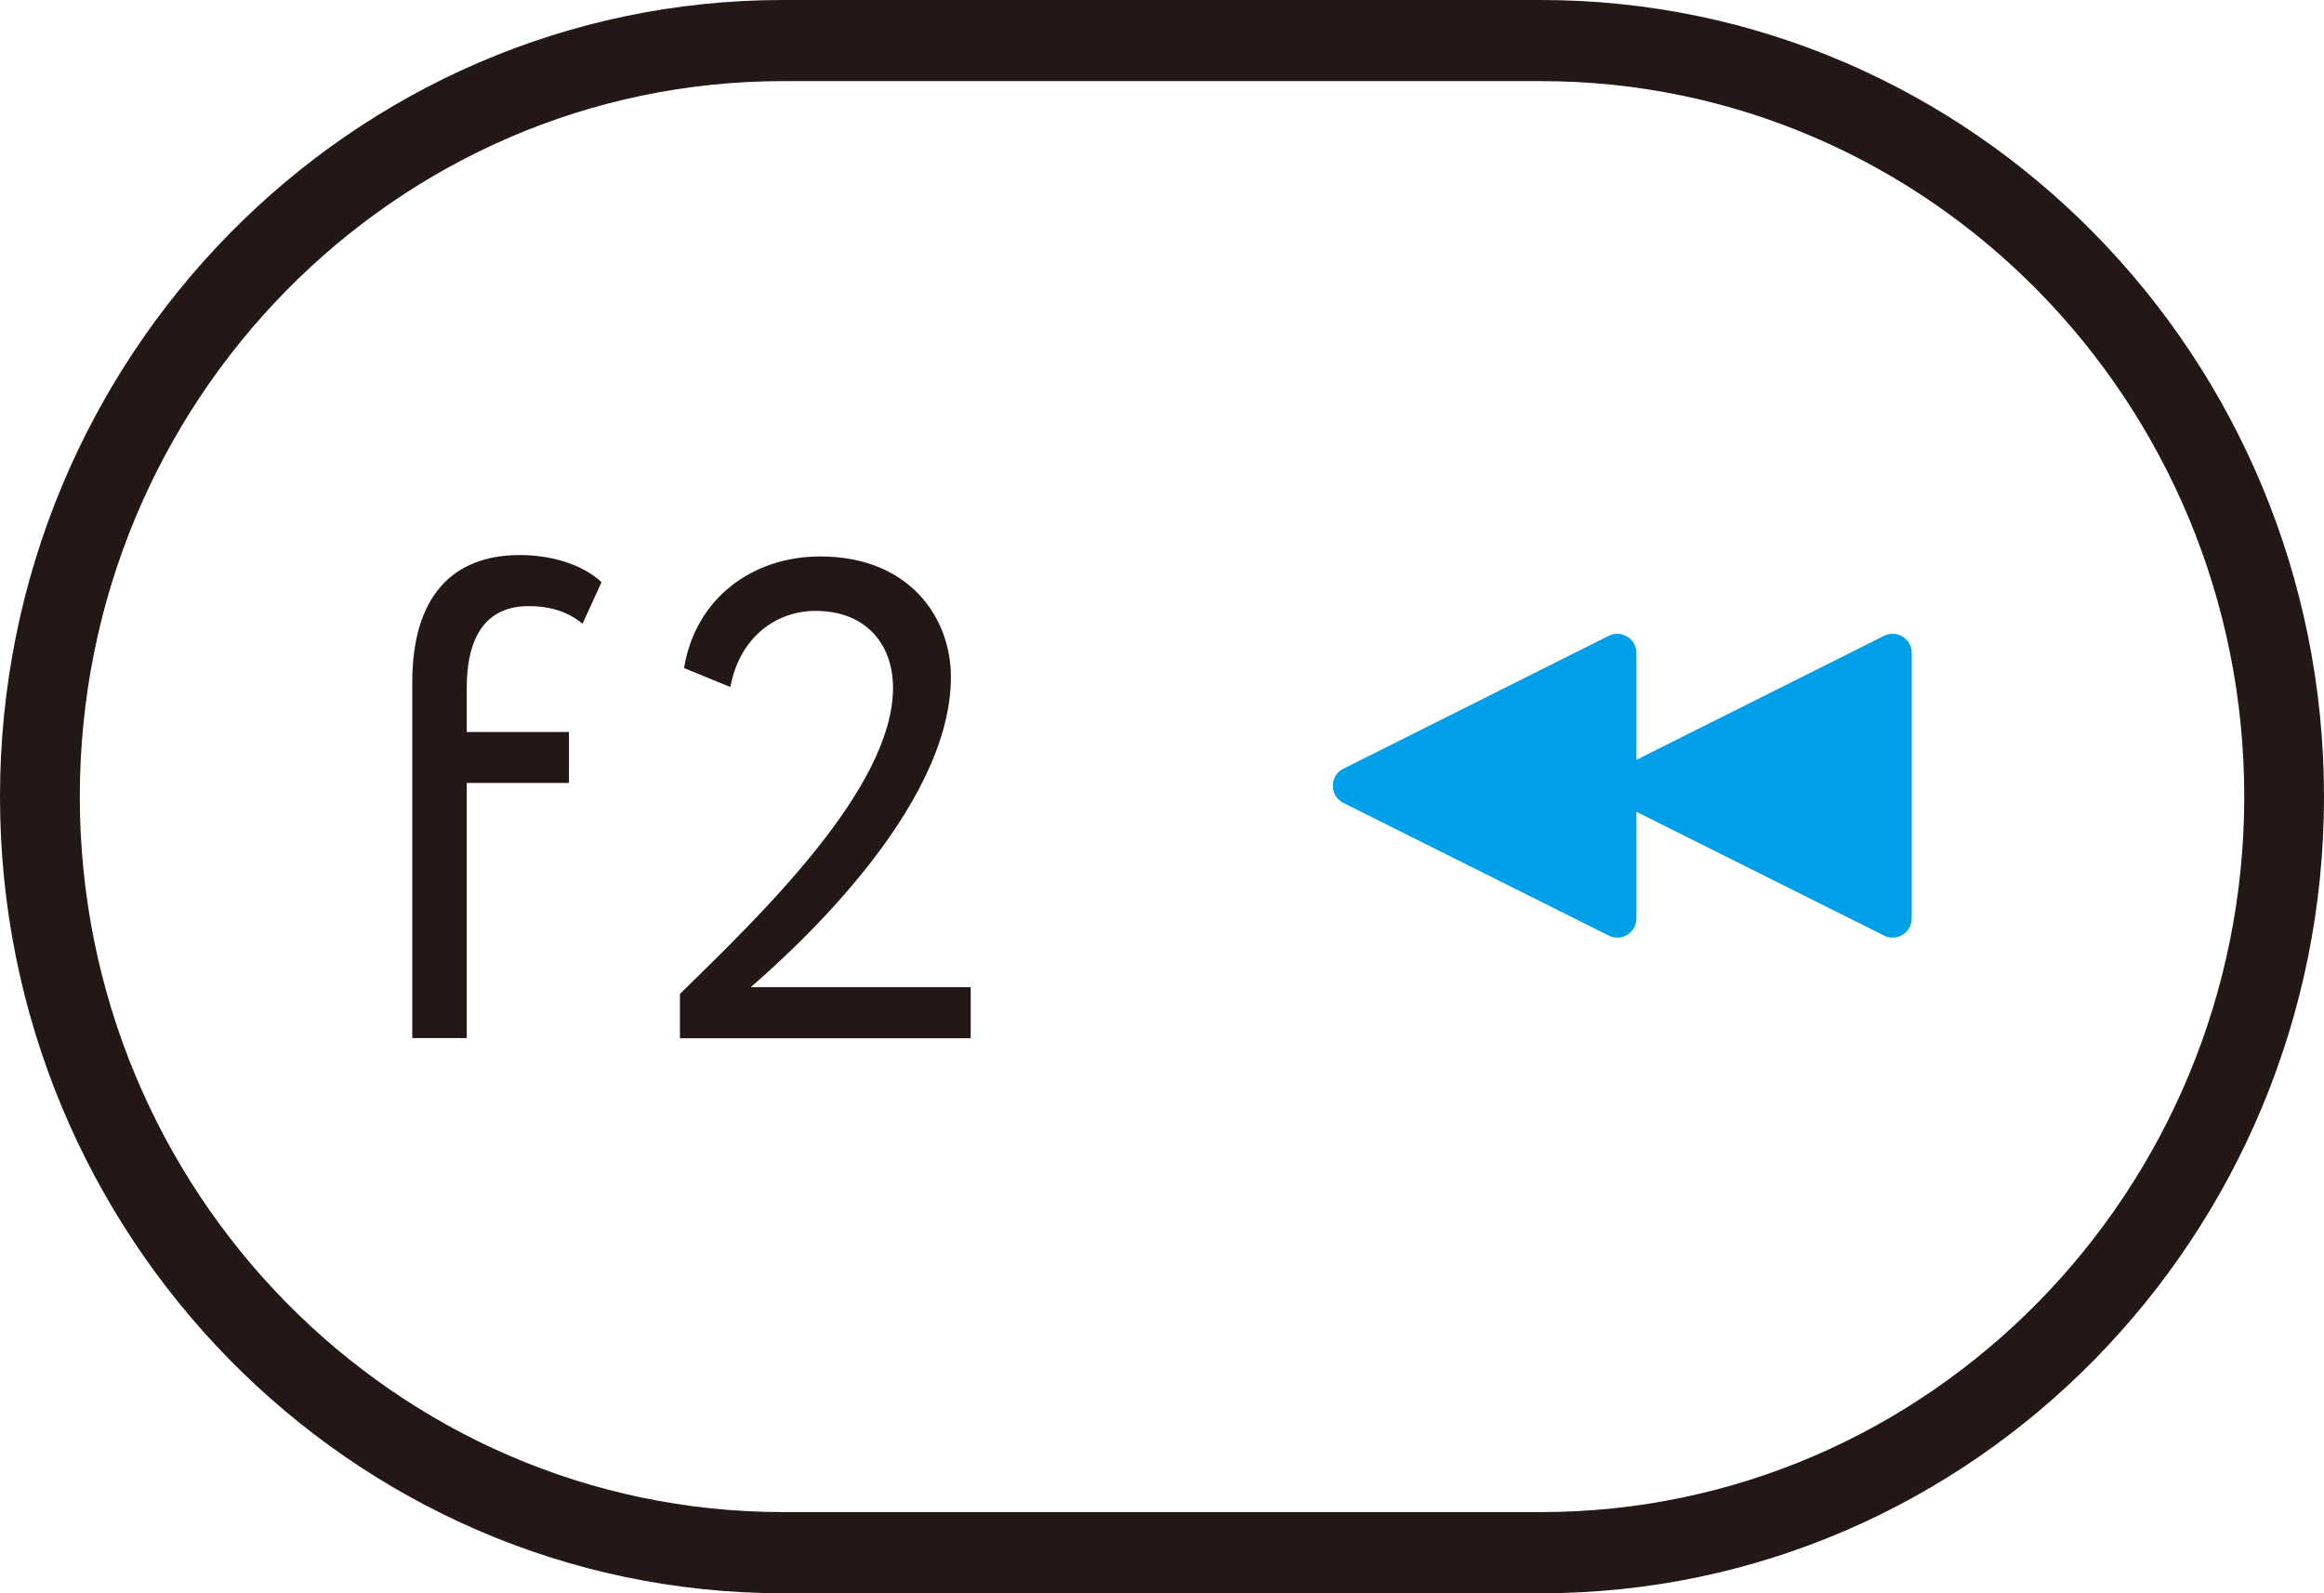<?xml version="1.0" encoding="utf-8"?>
<!-- Generator: Adobe Illustrator 28.0.0, SVG Export Plug-In . SVG Version: 6.00 Build 0)  -->
<svg version="1.1" xmlns="http://www.w3.org/2000/svg" xmlns:xlink="http://www.w3.org/1999/xlink" x="0px" y="0px"
	 viewBox="0 0 35 24" enable-background="new 0 0 35 24" xml:space="preserve">
<g id="レイヤー_1">
</g>
<g id="レイヤー_3">
	<path fill="#231815" d="M23.209,24H11.792C5.29,24,0,18.617,0,12C0,5.383,5.29,0,11.792,0h11.417C29.71,0,35,5.383,35,12
		C35,18.617,29.71,24,23.209,24z M11.792,1.222c-5.84,0-10.59,4.834-10.59,10.777s4.751,10.778,10.59,10.778h11.417
		c5.84,0,10.59-4.835,10.59-10.778s-4.75-10.777-10.59-10.777H11.792z"/>
	<g>
		<g>
			<path fill="#00A0E9" d="M24.228,14.093l-3.996-1.998c-0.212-0.106-0.212-0.409,0-0.516l3.996-2.001
				c0.191-0.096,0.417,0.043,0.417,0.257v3.999C24.645,14.05,24.42,14.189,24.228,14.093"/>
			<path fill="#00A0E9" d="M28.374,14.093l-3.996-1.998c-0.212-0.106-0.212-0.409,0-0.516l3.996-2.001
				c0.191-0.096,0.417,0.043,0.417,0.257v3.999C28.791,14.05,28.565,14.189,28.374,14.093"/>
		</g>
		<g>
			<path fill="#231815" d="M6.209,10.277c0-1.28,0.595-1.916,1.619-1.916c0.555,0,0.996,0.184,1.231,0.409L8.773,9.396
				C8.578,9.231,8.311,9.13,7.963,9.13c-0.584,0-0.934,0.379-0.934,1.24v0.656h1.539v0.768H7.029v3.843h-0.82V10.277z"/>
			<path fill="#231815" d="M10.24,14.972c1.169-1.148,3.209-3.085,3.209-4.612c0-0.636-0.389-1.158-1.168-1.158
				c-0.575,0-1.138,0.379-1.282,1.147l-0.697-0.286c0.175-1.065,1.045-1.681,2.05-1.681c1.344,0,1.969,0.923,1.969,1.815
				c0,2.009-2.44,4.172-3.015,4.673h3.313v0.77H10.24V14.972z"/>
		</g>
	</g>
</g>
<g id="レイヤー_2">
	<g>
	</g>
	<g>
	</g>
	<g>
	</g>
	<g>
	</g>
	<g>
	</g>
	<g>
	</g>
	<g>
	</g>
	<g>
	</g>
	<g>
	</g>
	<g>
	</g>
	<g>
	</g>
	<g>
	</g>
	<g>
	</g>
	<g>
	</g>
	<g>
	</g>
</g>
</svg>
